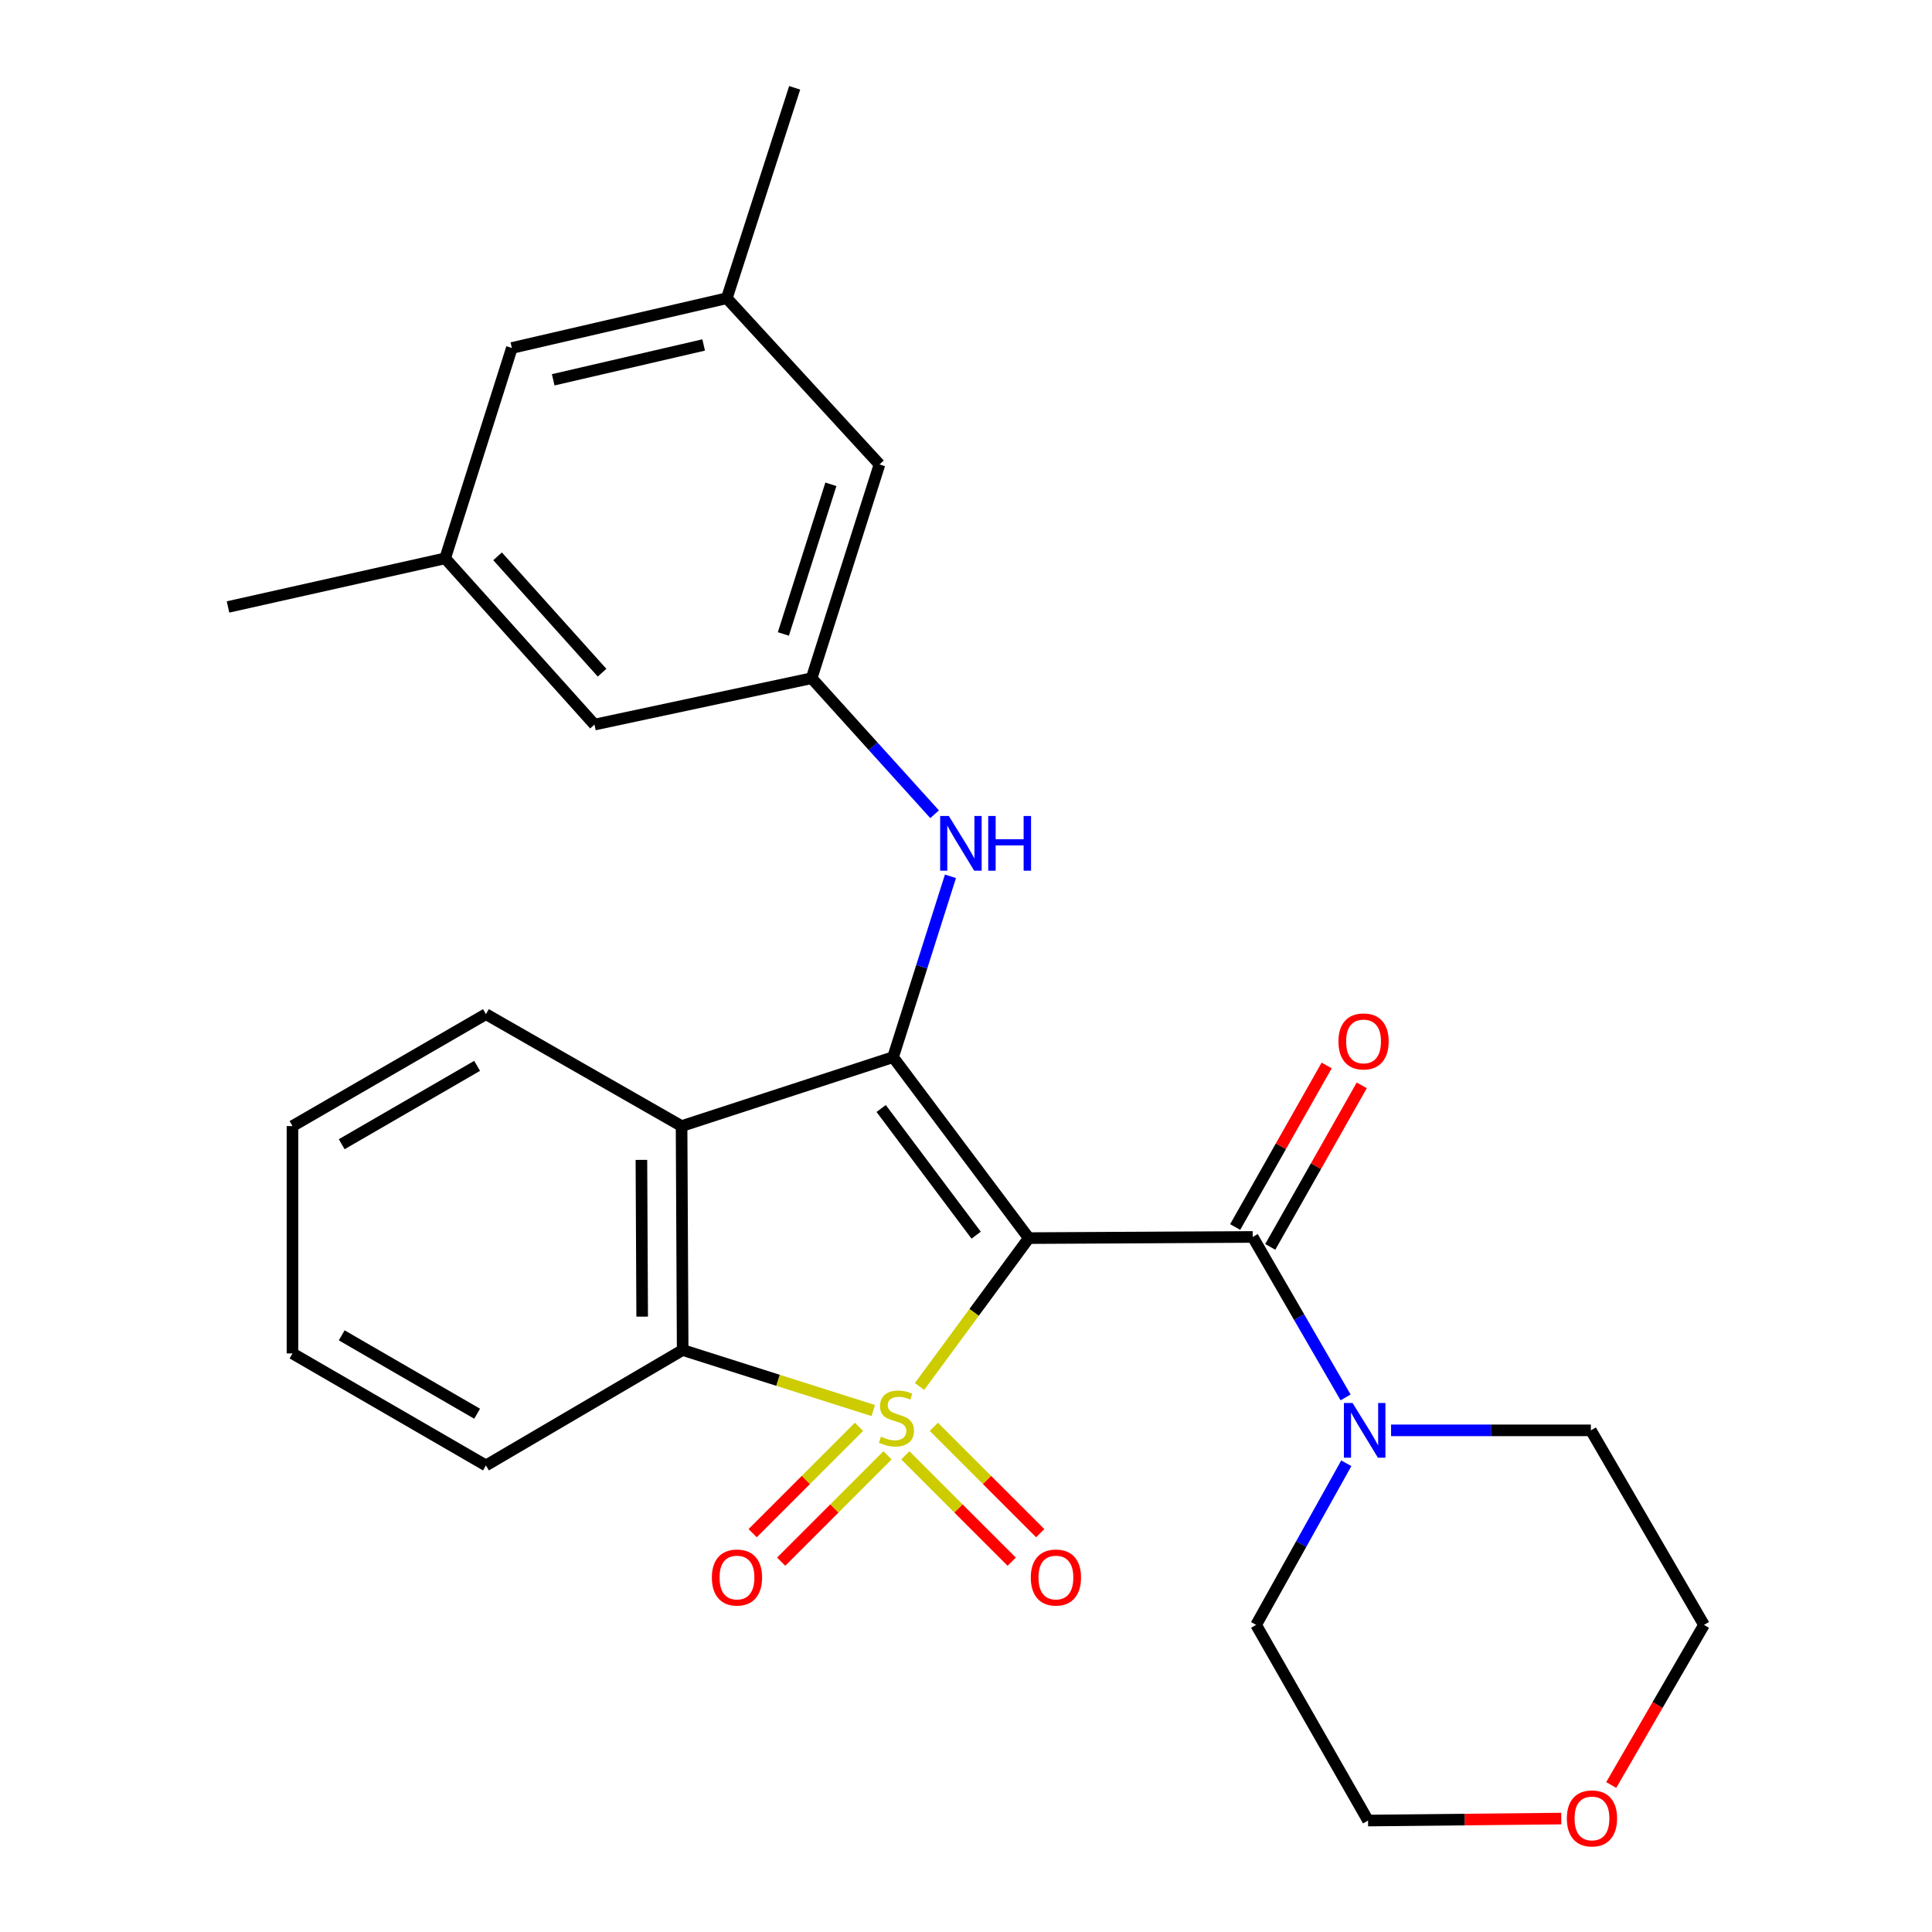 <?xml version='1.0' encoding='iso-8859-1'?>
<svg version='1.1' baseProfile='full'
              xmlns='http://www.w3.org/2000/svg'
                      xmlns:rdkit='http://www.rdkit.org/xml'
                      xmlns:xlink='http://www.w3.org/1999/xlink'
                  xml:space='preserve'
width='1000px' height='1000px' viewBox='0 0 1000 1000'>
<!-- END OF HEADER -->
<rect style='opacity:1.0;fill:#FFFFFF;stroke:none' width='1000' height='1000' x='0' y='0'> </rect>
<path class='bond-0' d='M 475.95,717.643 L 504.222,679.245' style='fill:none;fill-rule:evenodd;stroke:#CCCC00;stroke-width:6px;stroke-linecap:butt;stroke-linejoin:miter;stroke-opacity:1' />
<path class='bond-0' d='M 504.222,679.245 L 532.494,640.847' style='fill:none;fill-rule:evenodd;stroke:#000000;stroke-width:6px;stroke-linecap:butt;stroke-linejoin:miter;stroke-opacity:1' />
<path class='bond-3' d='M 451.999,730.094 L 402.674,714.433' style='fill:none;fill-rule:evenodd;stroke:#CCCC00;stroke-width:6px;stroke-linecap:butt;stroke-linejoin:miter;stroke-opacity:1' />
<path class='bond-3' d='M 402.674,714.433 L 353.349,698.772' style='fill:none;fill-rule:evenodd;stroke:#000000;stroke-width:6px;stroke-linecap:butt;stroke-linejoin:miter;stroke-opacity:1' />
<path class='bond-7' d='M 468.6,753.276 L 496.132,780.804' style='fill:none;fill-rule:evenodd;stroke:#CCCC00;stroke-width:6px;stroke-linecap:butt;stroke-linejoin:miter;stroke-opacity:1' />
<path class='bond-7' d='M 496.132,780.804 L 523.663,808.332' style='fill:none;fill-rule:evenodd;stroke:#FF0000;stroke-width:6px;stroke-linecap:butt;stroke-linejoin:miter;stroke-opacity:1' />
<path class='bond-7' d='M 483.359,738.515 L 510.891,766.043' style='fill:none;fill-rule:evenodd;stroke:#CCCC00;stroke-width:6px;stroke-linecap:butt;stroke-linejoin:miter;stroke-opacity:1' />
<path class='bond-7' d='M 510.891,766.043 L 538.422,793.57' style='fill:none;fill-rule:evenodd;stroke:#FF0000;stroke-width:6px;stroke-linecap:butt;stroke-linejoin:miter;stroke-opacity:1' />
<path class='bond-8' d='M 444.602,738.521 L 417.087,766.044' style='fill:none;fill-rule:evenodd;stroke:#CCCC00;stroke-width:6px;stroke-linecap:butt;stroke-linejoin:miter;stroke-opacity:1' />
<path class='bond-8' d='M 417.087,766.044 L 389.572,793.566' style='fill:none;fill-rule:evenodd;stroke:#FF0000;stroke-width:6px;stroke-linecap:butt;stroke-linejoin:miter;stroke-opacity:1' />
<path class='bond-8' d='M 459.364,753.279 L 431.849,780.802' style='fill:none;fill-rule:evenodd;stroke:#CCCC00;stroke-width:6px;stroke-linecap:butt;stroke-linejoin:miter;stroke-opacity:1' />
<path class='bond-8' d='M 431.849,780.802 L 404.334,808.324' style='fill:none;fill-rule:evenodd;stroke:#FF0000;stroke-width:6px;stroke-linecap:butt;stroke-linejoin:miter;stroke-opacity:1' />
<path class='bond-1' d='M 532.494,640.847 L 462.253,547.182' style='fill:none;fill-rule:evenodd;stroke:#000000;stroke-width:6px;stroke-linecap:butt;stroke-linejoin:miter;stroke-opacity:1' />
<path class='bond-1' d='M 505.258,639.321 L 456.089,573.755' style='fill:none;fill-rule:evenodd;stroke:#000000;stroke-width:6px;stroke-linecap:butt;stroke-linejoin:miter;stroke-opacity:1' />
<path class='bond-2' d='M 532.494,640.847 L 648.402,640.244' style='fill:none;fill-rule:evenodd;stroke:#000000;stroke-width:6px;stroke-linecap:butt;stroke-linejoin:miter;stroke-opacity:1' />
<path class='bond-6' d='M 462.253,547.182 L 477.103,500.38' style='fill:none;fill-rule:evenodd;stroke:#000000;stroke-width:6px;stroke-linecap:butt;stroke-linejoin:miter;stroke-opacity:1' />
<path class='bond-6' d='M 477.103,500.38 L 491.954,453.578' style='fill:none;fill-rule:evenodd;stroke:#0000FF;stroke-width:6px;stroke-linecap:butt;stroke-linejoin:miter;stroke-opacity:1' />
<path class='bond-27' d='M 462.253,547.182 L 352.781,582.864' style='fill:none;fill-rule:evenodd;stroke:#000000;stroke-width:6px;stroke-linecap:butt;stroke-linejoin:miter;stroke-opacity:1' />
<path class='bond-5' d='M 648.402,640.244 L 672.44,681.77' style='fill:none;fill-rule:evenodd;stroke:#000000;stroke-width:6px;stroke-linecap:butt;stroke-linejoin:miter;stroke-opacity:1' />
<path class='bond-5' d='M 672.44,681.77 L 696.479,723.295' style='fill:none;fill-rule:evenodd;stroke:#0000FF;stroke-width:6px;stroke-linecap:butt;stroke-linejoin:miter;stroke-opacity:1' />
<path class='bond-10' d='M 657.483,645.388 L 681.163,603.581' style='fill:none;fill-rule:evenodd;stroke:#000000;stroke-width:6px;stroke-linecap:butt;stroke-linejoin:miter;stroke-opacity:1' />
<path class='bond-10' d='M 681.163,603.581 L 704.843,561.773' style='fill:none;fill-rule:evenodd;stroke:#FF0000;stroke-width:6px;stroke-linecap:butt;stroke-linejoin:miter;stroke-opacity:1' />
<path class='bond-10' d='M 639.32,635.101 L 663,593.293' style='fill:none;fill-rule:evenodd;stroke:#000000;stroke-width:6px;stroke-linecap:butt;stroke-linejoin:miter;stroke-opacity:1' />
<path class='bond-10' d='M 663,593.293 L 686.68,551.486' style='fill:none;fill-rule:evenodd;stroke:#FF0000;stroke-width:6px;stroke-linecap:butt;stroke-linejoin:miter;stroke-opacity:1' />
<path class='bond-4' d='M 353.349,698.772 L 352.781,582.864' style='fill:none;fill-rule:evenodd;stroke:#000000;stroke-width:6px;stroke-linecap:butt;stroke-linejoin:miter;stroke-opacity:1' />
<path class='bond-4' d='M 332.39,681.489 L 331.993,600.353' style='fill:none;fill-rule:evenodd;stroke:#000000;stroke-width:6px;stroke-linecap:butt;stroke-linejoin:miter;stroke-opacity:1' />
<path class='bond-18' d='M 353.349,698.772 L 251.52,758.507' style='fill:none;fill-rule:evenodd;stroke:#000000;stroke-width:6px;stroke-linecap:butt;stroke-linejoin:miter;stroke-opacity:1' />
<path class='bond-17' d='M 352.781,582.864 L 251.52,524.928' style='fill:none;fill-rule:evenodd;stroke:#000000;stroke-width:6px;stroke-linecap:butt;stroke-linejoin:miter;stroke-opacity:1' />
<path class='bond-19' d='M 696.84,757.389 L 673.502,799.214' style='fill:none;fill-rule:evenodd;stroke:#0000FF;stroke-width:6px;stroke-linecap:butt;stroke-linejoin:miter;stroke-opacity:1' />
<path class='bond-19' d='M 673.502,799.214 L 650.164,841.04' style='fill:none;fill-rule:evenodd;stroke:#000000;stroke-width:6px;stroke-linecap:butt;stroke-linejoin:miter;stroke-opacity:1' />
<path class='bond-20' d='M 720.017,740.346 L 771.729,740.346' style='fill:none;fill-rule:evenodd;stroke:#0000FF;stroke-width:6px;stroke-linecap:butt;stroke-linejoin:miter;stroke-opacity:1' />
<path class='bond-20' d='M 771.729,740.346 L 823.441,740.346' style='fill:none;fill-rule:evenodd;stroke:#000000;stroke-width:6px;stroke-linecap:butt;stroke-linejoin:miter;stroke-opacity:1' />
<path class='bond-9' d='M 483.747,421.45 L 451.923,386.249' style='fill:none;fill-rule:evenodd;stroke:#0000FF;stroke-width:6px;stroke-linecap:butt;stroke-linejoin:miter;stroke-opacity:1' />
<path class='bond-9' d='M 451.923,386.249 L 420.099,351.048' style='fill:none;fill-rule:evenodd;stroke:#000000;stroke-width:6px;stroke-linecap:butt;stroke-linejoin:miter;stroke-opacity:1' />
<path class='bond-14' d='M 420.099,351.048 L 307.694,375.042' style='fill:none;fill-rule:evenodd;stroke:#000000;stroke-width:6px;stroke-linecap:butt;stroke-linejoin:miter;stroke-opacity:1' />
<path class='bond-15' d='M 420.099,351.048 L 455.226,240.393' style='fill:none;fill-rule:evenodd;stroke:#000000;stroke-width:6px;stroke-linecap:butt;stroke-linejoin:miter;stroke-opacity:1' />
<path class='bond-15' d='M 405.473,328.134 L 430.061,250.676' style='fill:none;fill-rule:evenodd;stroke:#000000;stroke-width:6px;stroke-linecap:butt;stroke-linejoin:miter;stroke-opacity:1' />
<path class='bond-11' d='M 833.968,923.918 L 857.975,882.479' style='fill:none;fill-rule:evenodd;stroke:#FF0000;stroke-width:6px;stroke-linecap:butt;stroke-linejoin:miter;stroke-opacity:1' />
<path class='bond-11' d='M 857.975,882.479 L 881.981,841.04' style='fill:none;fill-rule:evenodd;stroke:#000000;stroke-width:6px;stroke-linecap:butt;stroke-linejoin:miter;stroke-opacity:1' />
<path class='bond-29' d='M 808.1,941.292 L 758.101,941.802' style='fill:none;fill-rule:evenodd;stroke:#FF0000;stroke-width:6px;stroke-linecap:butt;stroke-linejoin:miter;stroke-opacity:1' />
<path class='bond-29' d='M 758.101,941.802 L 708.101,942.313' style='fill:none;fill-rule:evenodd;stroke:#000000;stroke-width:6px;stroke-linecap:butt;stroke-linejoin:miter;stroke-opacity:1' />
<path class='bond-12' d='M 230.414,288.995 L 307.694,375.042' style='fill:none;fill-rule:evenodd;stroke:#000000;stroke-width:6px;stroke-linecap:butt;stroke-linejoin:miter;stroke-opacity:1' />
<path class='bond-12' d='M 257.536,287.954 L 311.632,348.187' style='fill:none;fill-rule:evenodd;stroke:#000000;stroke-width:6px;stroke-linecap:butt;stroke-linejoin:miter;stroke-opacity:1' />
<path class='bond-23' d='M 230.414,288.995 L 118.019,314.159' style='fill:none;fill-rule:evenodd;stroke:#000000;stroke-width:6px;stroke-linecap:butt;stroke-linejoin:miter;stroke-opacity:1' />
<path class='bond-30' d='M 230.414,288.995 L 264.937,180.114' style='fill:none;fill-rule:evenodd;stroke:#000000;stroke-width:6px;stroke-linecap:butt;stroke-linejoin:miter;stroke-opacity:1' />
<path class='bond-13' d='M 376.195,154.358 L 455.226,240.393' style='fill:none;fill-rule:evenodd;stroke:#000000;stroke-width:6px;stroke-linecap:butt;stroke-linejoin:miter;stroke-opacity:1' />
<path class='bond-16' d='M 376.195,154.358 L 264.937,180.114' style='fill:none;fill-rule:evenodd;stroke:#000000;stroke-width:6px;stroke-linecap:butt;stroke-linejoin:miter;stroke-opacity:1' />
<path class='bond-16' d='M 364.214,178.558 L 286.333,196.587' style='fill:none;fill-rule:evenodd;stroke:#000000;stroke-width:6px;stroke-linecap:butt;stroke-linejoin:miter;stroke-opacity:1' />
<path class='bond-24' d='M 376.195,154.358 L 411.321,45.455' style='fill:none;fill-rule:evenodd;stroke:#000000;stroke-width:6px;stroke-linecap:butt;stroke-linejoin:miter;stroke-opacity:1' />
<path class='bond-28' d='M 251.52,524.928 L 151.394,582.864' style='fill:none;fill-rule:evenodd;stroke:#000000;stroke-width:6px;stroke-linecap:butt;stroke-linejoin:miter;stroke-opacity:1' />
<path class='bond-28' d='M 246.955,551.685 L 176.868,592.241' style='fill:none;fill-rule:evenodd;stroke:#000000;stroke-width:6px;stroke-linecap:butt;stroke-linejoin:miter;stroke-opacity:1' />
<path class='bond-26' d='M 251.52,758.507 L 151.394,700.535' style='fill:none;fill-rule:evenodd;stroke:#000000;stroke-width:6px;stroke-linecap:butt;stroke-linejoin:miter;stroke-opacity:1' />
<path class='bond-26' d='M 246.96,731.746 L 176.872,691.166' style='fill:none;fill-rule:evenodd;stroke:#000000;stroke-width:6px;stroke-linecap:butt;stroke-linejoin:miter;stroke-opacity:1' />
<path class='bond-22' d='M 650.164,841.04 L 708.101,942.313' style='fill:none;fill-rule:evenodd;stroke:#000000;stroke-width:6px;stroke-linecap:butt;stroke-linejoin:miter;stroke-opacity:1' />
<path class='bond-21' d='M 823.441,740.346 L 881.981,841.04' style='fill:none;fill-rule:evenodd;stroke:#000000;stroke-width:6px;stroke-linecap:butt;stroke-linejoin:miter;stroke-opacity:1' />
<path class='bond-25' d='M 151.394,582.864 L 151.394,700.535' style='fill:none;fill-rule:evenodd;stroke:#000000;stroke-width:6px;stroke-linecap:butt;stroke-linejoin:miter;stroke-opacity:1' />
<path  class='atom-0' d='M 455.981 743.619
Q 456.301 743.739, 457.621 744.299
Q 458.941 744.859, 460.381 745.219
Q 461.861 745.539, 463.301 745.539
Q 465.981 745.539, 467.541 744.259
Q 469.101 742.939, 469.101 740.659
Q 469.101 739.099, 468.301 738.139
Q 467.541 737.179, 466.341 736.659
Q 465.141 736.139, 463.141 735.539
Q 460.621 734.779, 459.101 734.059
Q 457.621 733.339, 456.541 731.819
Q 455.501 730.299, 455.501 727.739
Q 455.501 724.179, 457.901 721.979
Q 460.341 719.779, 465.141 719.779
Q 468.421 719.779, 472.141 721.339
L 471.221 724.419
Q 467.821 723.019, 465.261 723.019
Q 462.501 723.019, 460.981 724.179
Q 459.461 725.299, 459.501 727.259
Q 459.501 728.779, 460.261 729.699
Q 461.061 730.619, 462.181 731.139
Q 463.341 731.659, 465.261 732.259
Q 467.821 733.059, 469.341 733.859
Q 470.861 734.659, 471.941 736.299
Q 473.061 737.899, 473.061 740.659
Q 473.061 744.579, 470.421 746.699
Q 467.821 748.779, 463.461 748.779
Q 460.941 748.779, 459.021 748.219
Q 457.141 747.699, 454.901 746.779
L 455.981 743.619
' fill='#CCCC00'/>
<path  class='atom-6' d='M 700.09 726.186
L 709.37 741.186
Q 710.29 742.666, 711.77 745.346
Q 713.25 748.026, 713.33 748.186
L 713.33 726.186
L 717.09 726.186
L 717.09 754.506
L 713.21 754.506
L 703.25 738.106
Q 702.09 736.186, 700.85 733.986
Q 699.65 731.786, 699.29 731.106
L 699.29 754.506
L 695.61 754.506
L 695.61 726.186
L 700.09 726.186
' fill='#0000FF'/>
<path  class='atom-7' d='M 491.108 422.355
L 500.388 437.355
Q 501.308 438.835, 502.788 441.515
Q 504.268 444.195, 504.348 444.355
L 504.348 422.355
L 508.108 422.355
L 508.108 450.675
L 504.228 450.675
L 494.268 434.275
Q 493.108 432.355, 491.868 430.155
Q 490.668 427.955, 490.308 427.275
L 490.308 450.675
L 486.628 450.675
L 486.628 422.355
L 491.108 422.355
' fill='#0000FF'/>
<path  class='atom-7' d='M 511.508 422.355
L 515.348 422.355
L 515.348 434.395
L 529.828 434.395
L 529.828 422.355
L 533.668 422.355
L 533.668 450.675
L 529.828 450.675
L 529.828 437.595
L 515.348 437.595
L 515.348 450.675
L 511.508 450.675
L 511.508 422.355
' fill='#0000FF'/>
<path  class='atom-8' d='M 533.537 816.523
Q 533.537 809.723, 536.897 805.923
Q 540.257 802.123, 546.537 802.123
Q 552.817 802.123, 556.177 805.923
Q 559.537 809.723, 559.537 816.523
Q 559.537 823.403, 556.137 827.323
Q 552.737 831.203, 546.537 831.203
Q 540.297 831.203, 536.897 827.323
Q 533.537 823.443, 533.537 816.523
M 546.537 828.003
Q 550.857 828.003, 553.177 825.123
Q 555.537 822.203, 555.537 816.523
Q 555.537 810.963, 553.177 808.163
Q 550.857 805.323, 546.537 805.323
Q 542.217 805.323, 539.857 808.123
Q 537.537 810.923, 537.537 816.523
Q 537.537 822.243, 539.857 825.123
Q 542.217 828.003, 546.537 828.003
' fill='#FF0000'/>
<path  class='atom-9' d='M 368.46 816.523
Q 368.46 809.723, 371.82 805.923
Q 375.18 802.123, 381.46 802.123
Q 387.74 802.123, 391.1 805.923
Q 394.46 809.723, 394.46 816.523
Q 394.46 823.403, 391.06 827.323
Q 387.66 831.203, 381.46 831.203
Q 375.22 831.203, 371.82 827.323
Q 368.46 823.443, 368.46 816.523
M 381.46 828.003
Q 385.78 828.003, 388.1 825.123
Q 390.46 822.203, 390.46 816.523
Q 390.46 810.963, 388.1 808.163
Q 385.78 805.323, 381.46 805.323
Q 377.14 805.323, 374.78 808.123
Q 372.46 810.923, 372.46 816.523
Q 372.46 822.243, 374.78 825.123
Q 377.14 828.003, 381.46 828.003
' fill='#FF0000'/>
<path  class='atom-11' d='M 692.77 539.04
Q 692.77 532.24, 696.13 528.44
Q 699.49 524.64, 705.77 524.64
Q 712.05 524.64, 715.41 528.44
Q 718.77 532.24, 718.77 539.04
Q 718.77 545.92, 715.37 549.84
Q 711.97 553.72, 705.77 553.72
Q 699.53 553.72, 696.13 549.84
Q 692.77 545.96, 692.77 539.04
M 705.77 550.52
Q 710.09 550.52, 712.41 547.64
Q 714.77 544.72, 714.77 539.04
Q 714.77 533.48, 712.41 530.68
Q 710.09 527.84, 705.77 527.84
Q 701.45 527.84, 699.09 530.64
Q 696.77 533.44, 696.77 539.04
Q 696.77 544.76, 699.09 547.64
Q 701.45 550.52, 705.77 550.52
' fill='#FF0000'/>
<path  class='atom-12' d='M 810.998 941.21
Q 810.998 934.41, 814.358 930.61
Q 817.718 926.81, 823.998 926.81
Q 830.278 926.81, 833.638 930.61
Q 836.998 934.41, 836.998 941.21
Q 836.998 948.09, 833.598 952.01
Q 830.198 955.89, 823.998 955.89
Q 817.758 955.89, 814.358 952.01
Q 810.998 948.13, 810.998 941.21
M 823.998 952.69
Q 828.318 952.69, 830.638 949.81
Q 832.998 946.89, 832.998 941.21
Q 832.998 935.65, 830.638 932.85
Q 828.318 930.01, 823.998 930.01
Q 819.678 930.01, 817.318 932.81
Q 814.998 935.61, 814.998 941.21
Q 814.998 946.93, 817.318 949.81
Q 819.678 952.69, 823.998 952.69
' fill='#FF0000'/>
</svg>
